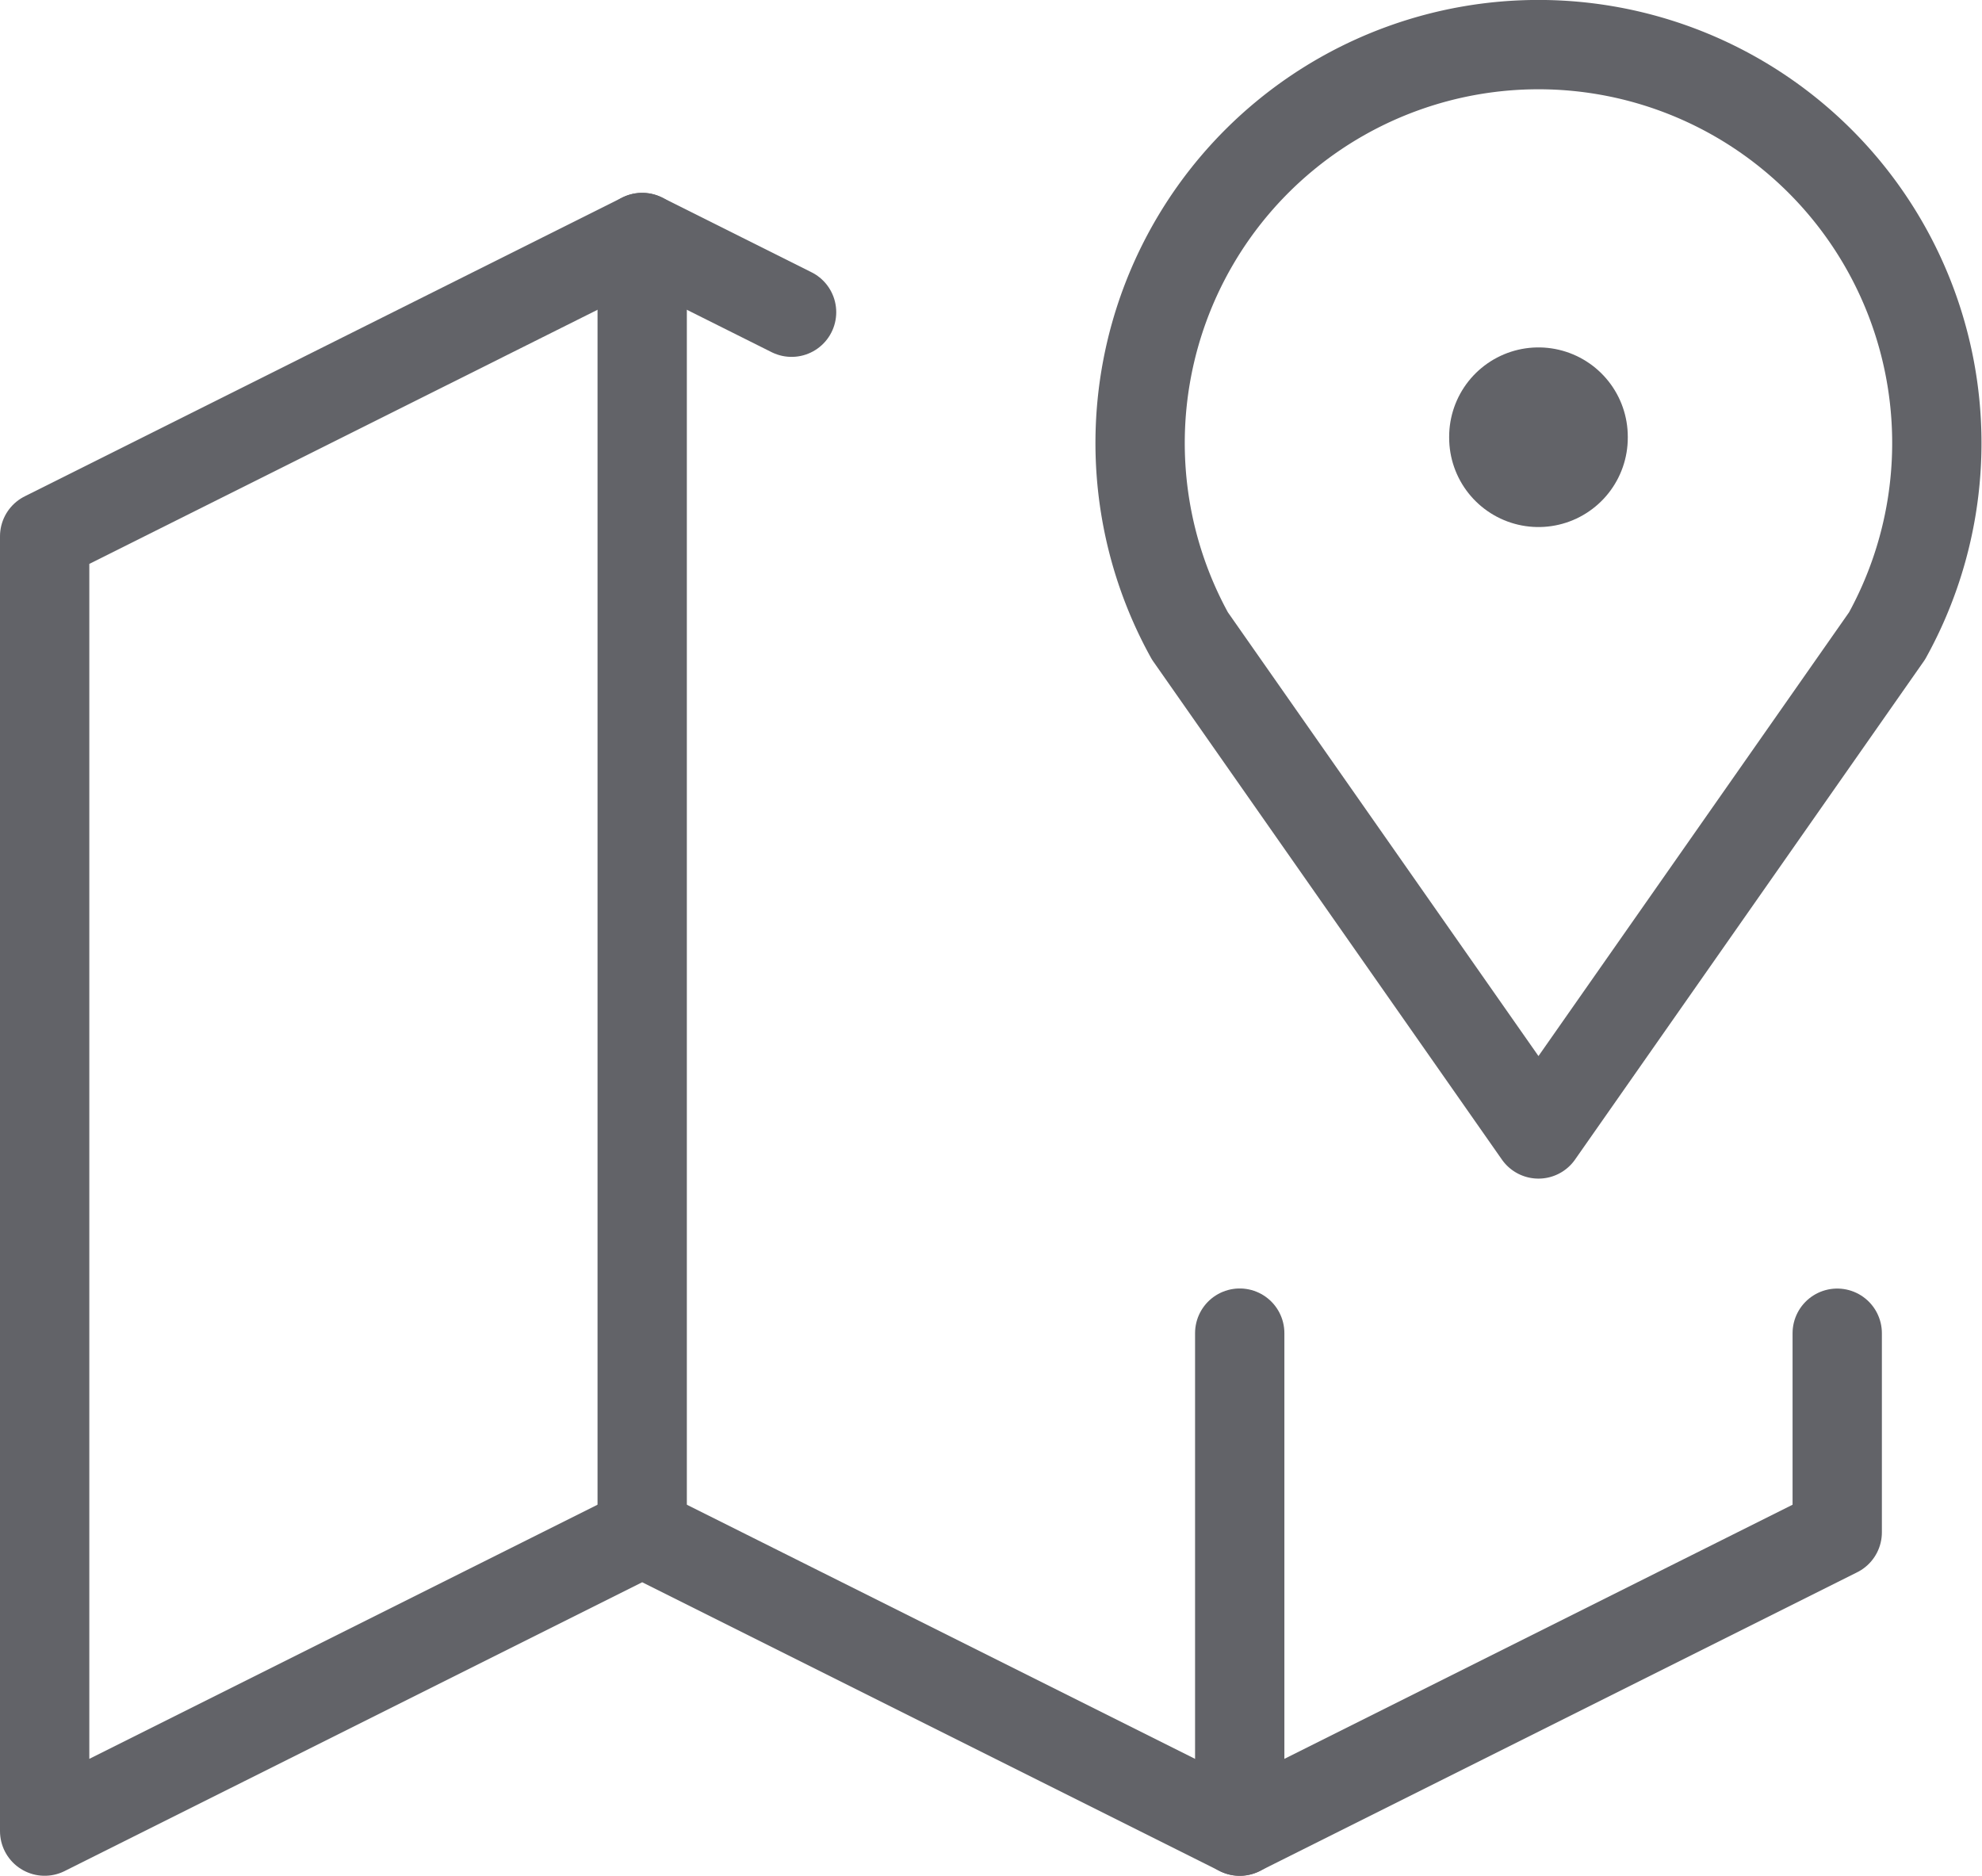 <?xml version="1.0" encoding="UTF-8"?>
<svg xmlns="http://www.w3.org/2000/svg" width="66.575" height="63" viewBox="0 0 66.575 63">
  <g id="anfahrt" transform="translate(-1.5 -0.564)">
    <line id="Linie_121" data-name="Linie 121" y2="0.033" transform="translate(53.177 15.232)" fill="none" stroke="#626368" stroke-linecap="round" stroke-linejoin="round" stroke-width="6"></line>
    <path id="Pfad_639" data-name="Pfad 639" d="M27.381,38.648,15.673,21.922a13.381,13.381,0,1,1,23.416,0L27.381,38.648" transform="translate(25.796 0)" fill="none" stroke="#626368" stroke-linecap="round" stroke-linejoin="round" stroke-width="3"></path>
    <path id="Pfad_640" data-name="Pfad 640" d="M28.089,6.509,23.071,4,3,14.035V57.522L23.071,47.487,43.142,57.522,63.212,47.487V40.8" transform="translate(0 4.541)" fill="none" stroke="#626368" stroke-linecap="round" stroke-linejoin="round" stroke-width="3"></path>
    <line id="Linie_122" data-name="Linie 122" y2="43.487" transform="translate(23.071 8.541)" fill="none" stroke="#626368" stroke-linecap="round" stroke-linejoin="round" stroke-width="3"></line>
    <line id="Linie_123" data-name="Linie 123" y2="16.726" transform="translate(43.142 45.338)" fill="none" stroke="#626368" stroke-linecap="round" stroke-linejoin="round" stroke-width="3"></line>
  </g>
</svg>
